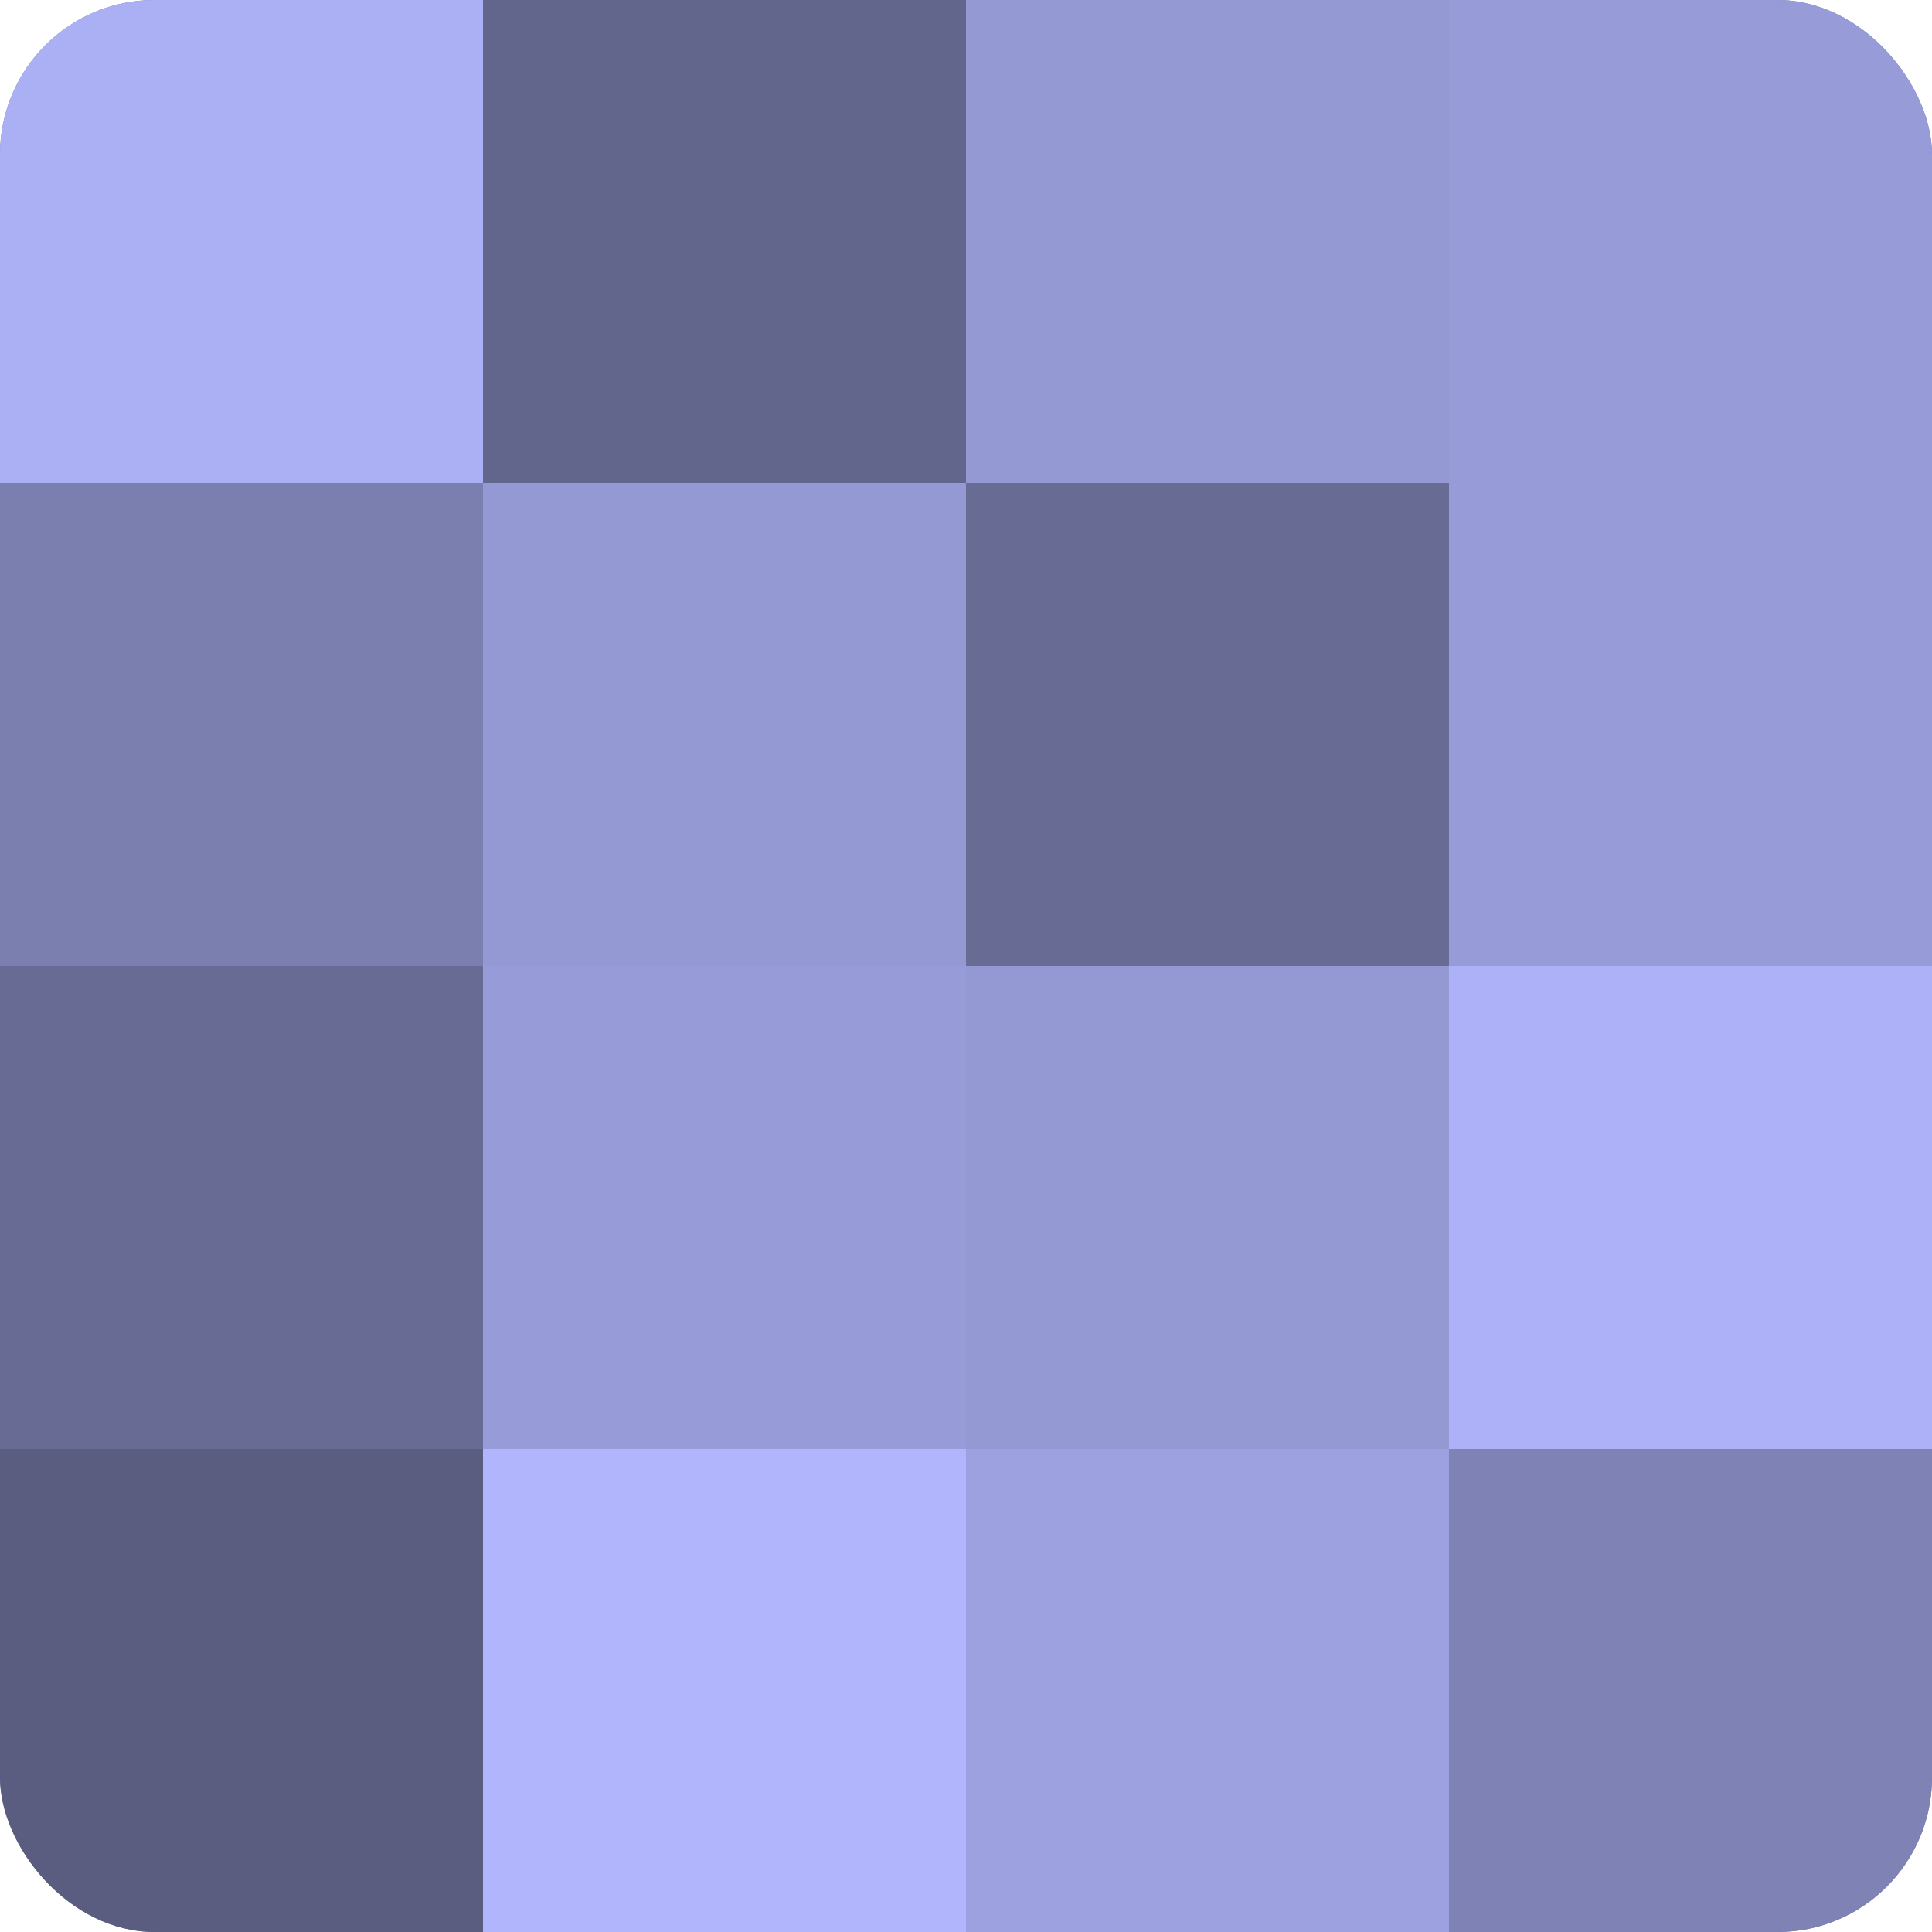 <?xml version="1.0" encoding="UTF-8"?>
<svg xmlns="http://www.w3.org/2000/svg" width="60" height="60" viewBox="0 0 100 100" preserveAspectRatio="xMidYMid meet"><defs><clipPath id="c" width="100" height="100"><rect width="100" height="100" rx="8" ry="8"/></clipPath></defs><g clip-path="url(#c)"><rect width="100" height="100" fill="#7073a0"/><rect width="25" height="25" fill="#abaff4"/><rect y="25" width="25" height="25" fill="#7b7fb0"/><rect y="50" width="25" height="25" fill="#686b94"/><rect y="75" width="25" height="25" fill="#5a5c80"/><rect x="25" width="25" height="25" fill="#62658c"/><rect x="25" y="25" width="25" height="25" fill="#9499d4"/><rect x="25" y="50" width="25" height="25" fill="#979bd8"/><rect x="25" y="75" width="25" height="25" fill="#b0b5fc"/><rect x="50" width="25" height="25" fill="#9499d4"/><rect x="50" y="25" width="25" height="25" fill="#686b94"/><rect x="50" y="50" width="25" height="25" fill="#9499d4"/><rect x="50" y="75" width="25" height="25" fill="#9da1e0"/><rect x="75" width="25" height="25" fill="#979bd8"/><rect x="75" y="25" width="25" height="25" fill="#979bd8"/><rect x="75" y="50" width="25" height="25" fill="#adb2f8"/><rect x="75" y="75" width="25" height="25" fill="#7e82b4"/></g></svg>
